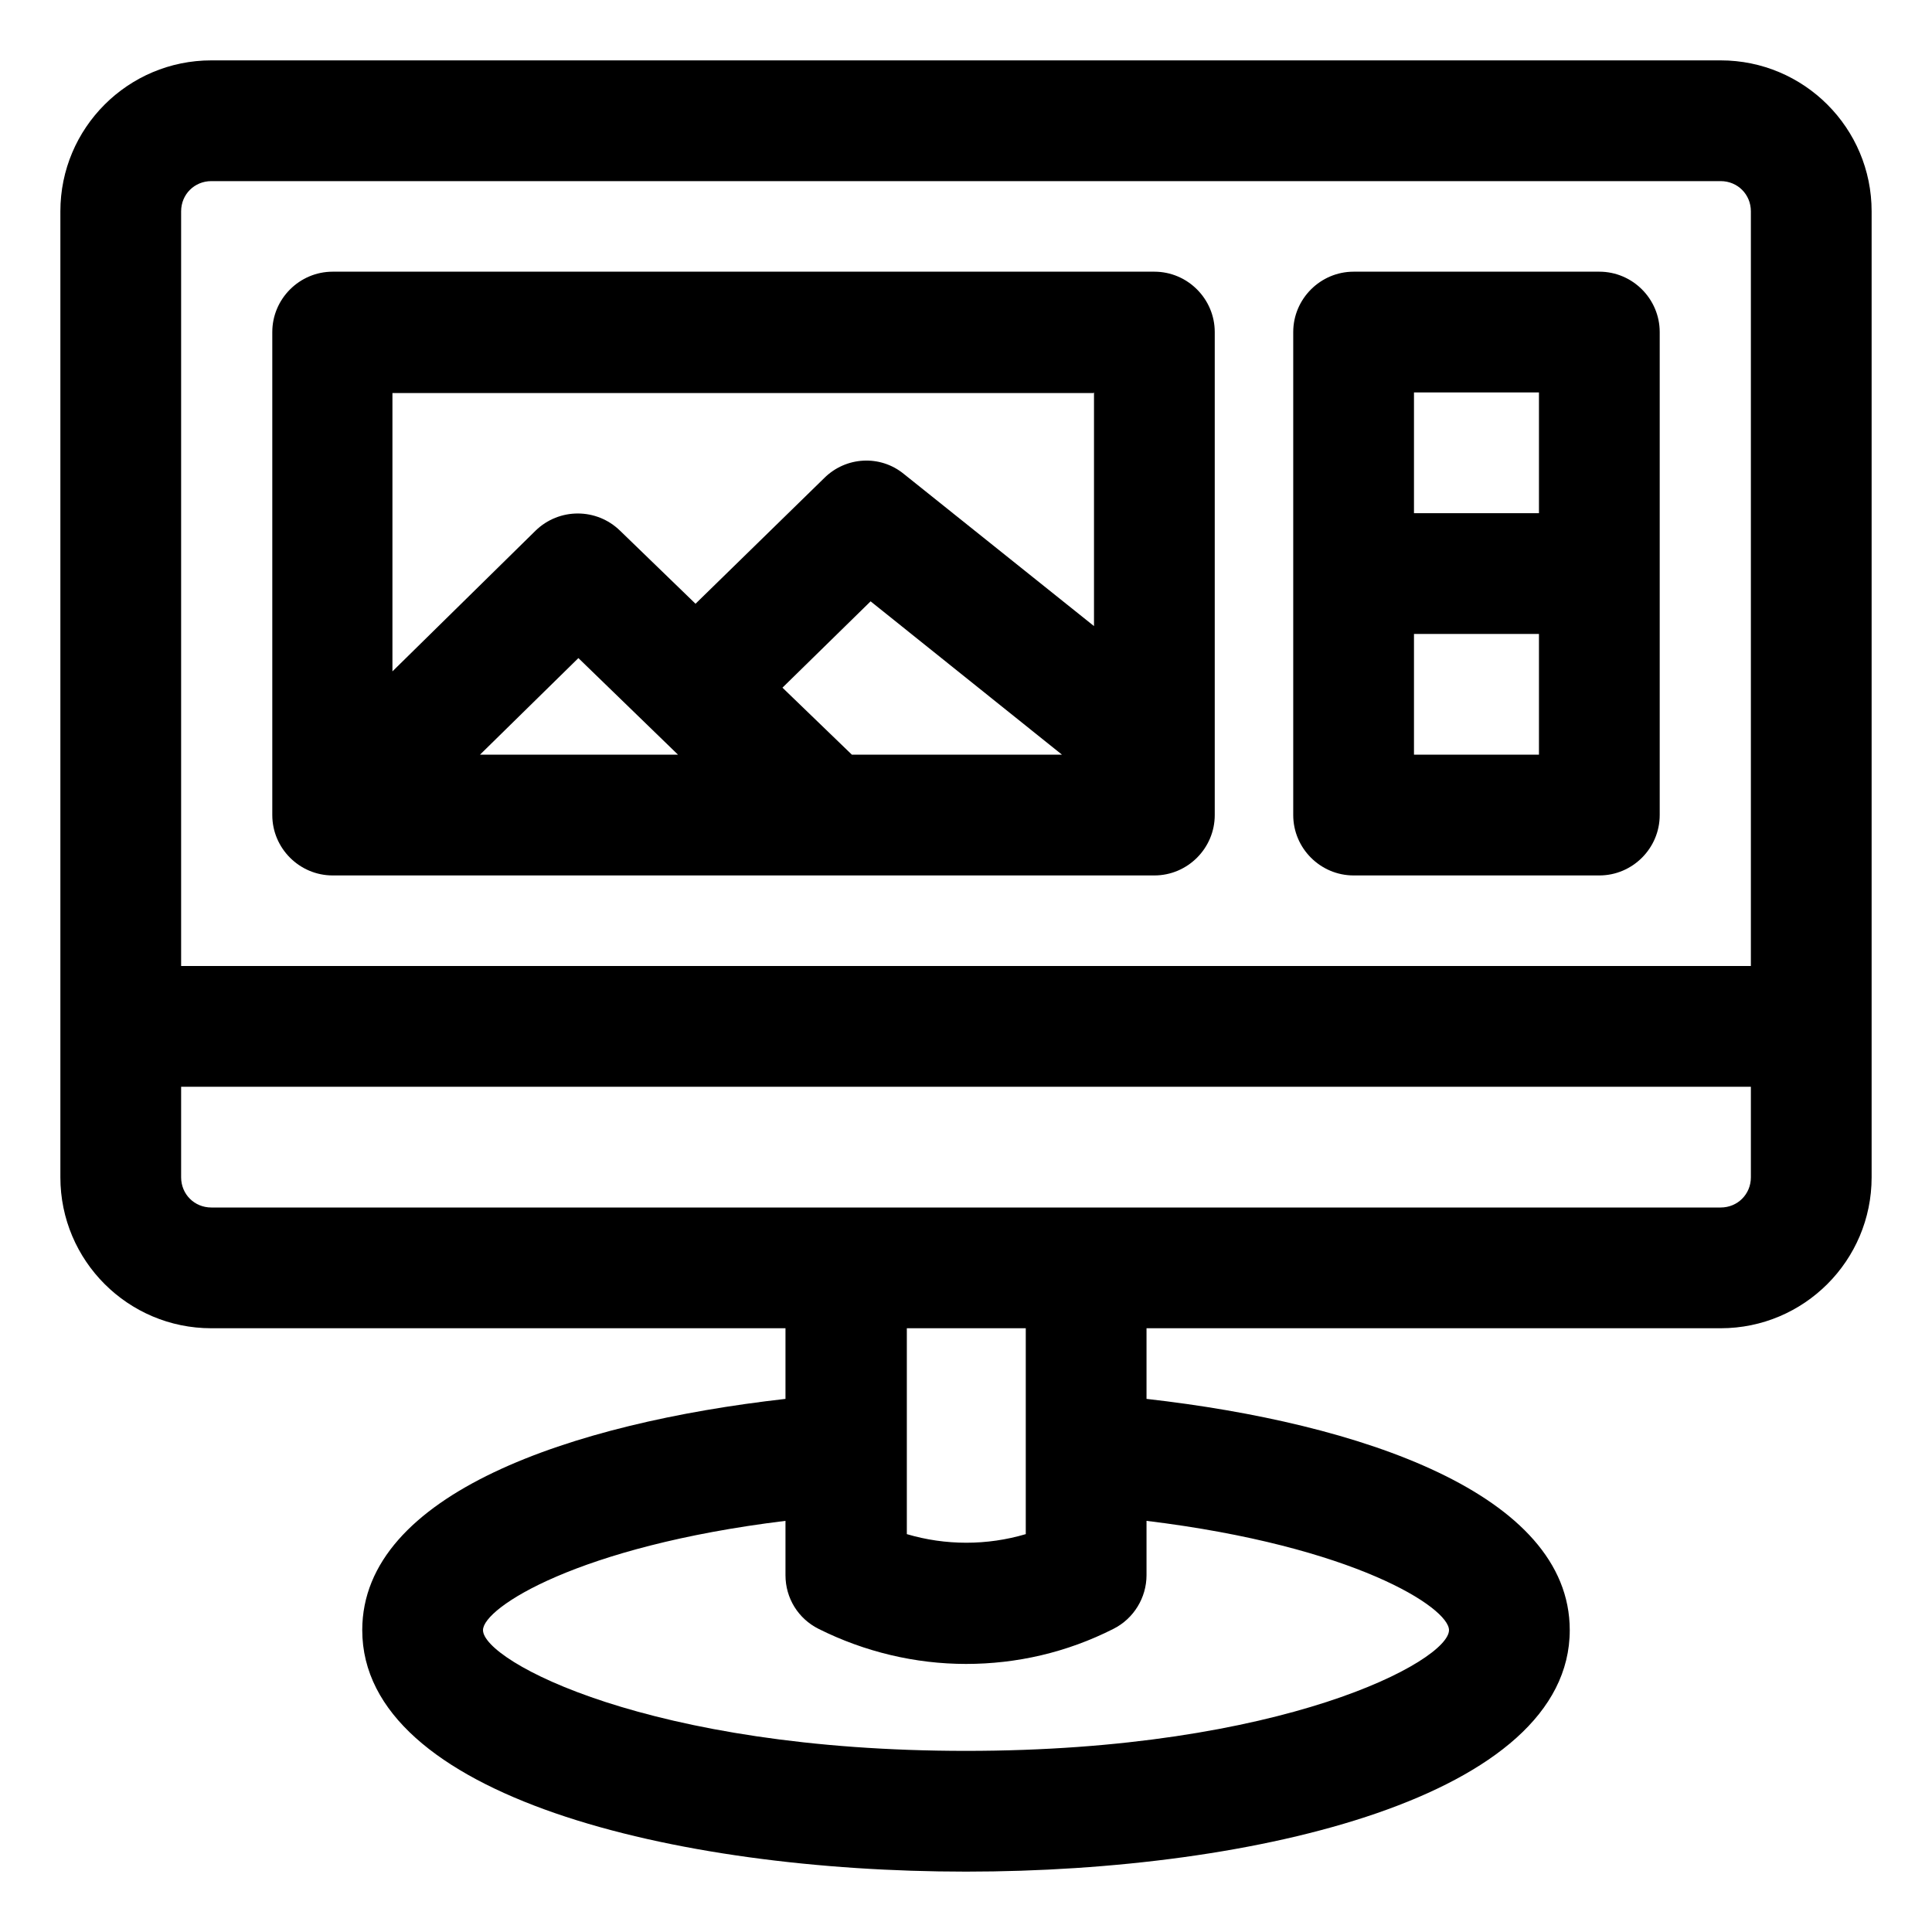 <?xml version="1.0" encoding="UTF-8"?>
<svg xmlns="http://www.w3.org/2000/svg" id="OBJECT" viewBox="0 0 32 32">
  <path d="M28.5,1H3.5c-1.38,0-2.5,1.12-2.5,2.5v16c0,1.38,1.12,2.5,2.5,2.5h9.51v1.17c-3.54.4-7.01,1.57-7.01,3.83,0,2.75,5.18,4,10,4s10-1.25,10-4c0-2.26-3.47-3.43-7.01-3.83v-1.17h9.51c1.38,0,2.5-1.12,2.5-2.5V3.5c0-1.38-1.12-2.5-2.5-2.5ZM3.5,3h25c.28,0,.5.22.5.5v12.5H3V3.5c0-.28.22-.5.5-.5ZM24,27c0,.51-2.75,2-8,2s-8-1.49-8-2c0-.37,1.57-1.39,5.01-1.81v.9c0,.38.21.72.55.89.76.38,1.6.58,2.44.58s1.67-.19,2.44-.58c.34-.17.55-.52.55-.89v-.9c3.45.42,5.01,1.44,5.01,1.81ZM16.99,25.41c-.64.19-1.33.19-1.97,0v-3.41h1.97v3.41ZM28.5,20H3.5c-.28,0-.5-.22-.5-.5v-1.5h26v1.5c0,.28-.22.5-.5.5Z"></path>
  <path d="M5.51,14.5h13.61c.55,0,1-.45,1-1V5.5c0-.55-.45-1-1-1H5.51c-.55,0-1,.45-1,1v8c0,.55.45,1,1,1ZM12.96,11.39l1.46-1.43,3.17,2.54h-3.48l-1.15-1.11ZM11.23,12.5h-3.28l1.63-1.6,1.65,1.6ZM18.12,6.5v3.87l-3.15-2.52c-.39-.32-.96-.29-1.32.07l-2.13,2.08-1.25-1.21c-.39-.38-1.01-.38-1.4,0l-2.37,2.33v-4.61h11.61Z"></path>
  <path d="M22.42,14.5h4.07c.55,0,1-.45,1-1V5.5c0-.55-.45-1-1-1h-4.07c-.55,0-1,.45-1,1v8c0,.55.45,1,1,1ZM23.42,12.5v-2h2.07v2h-2.07ZM25.49,6.5v2h-2.07v-2h2.07Z"></path>
</svg>
